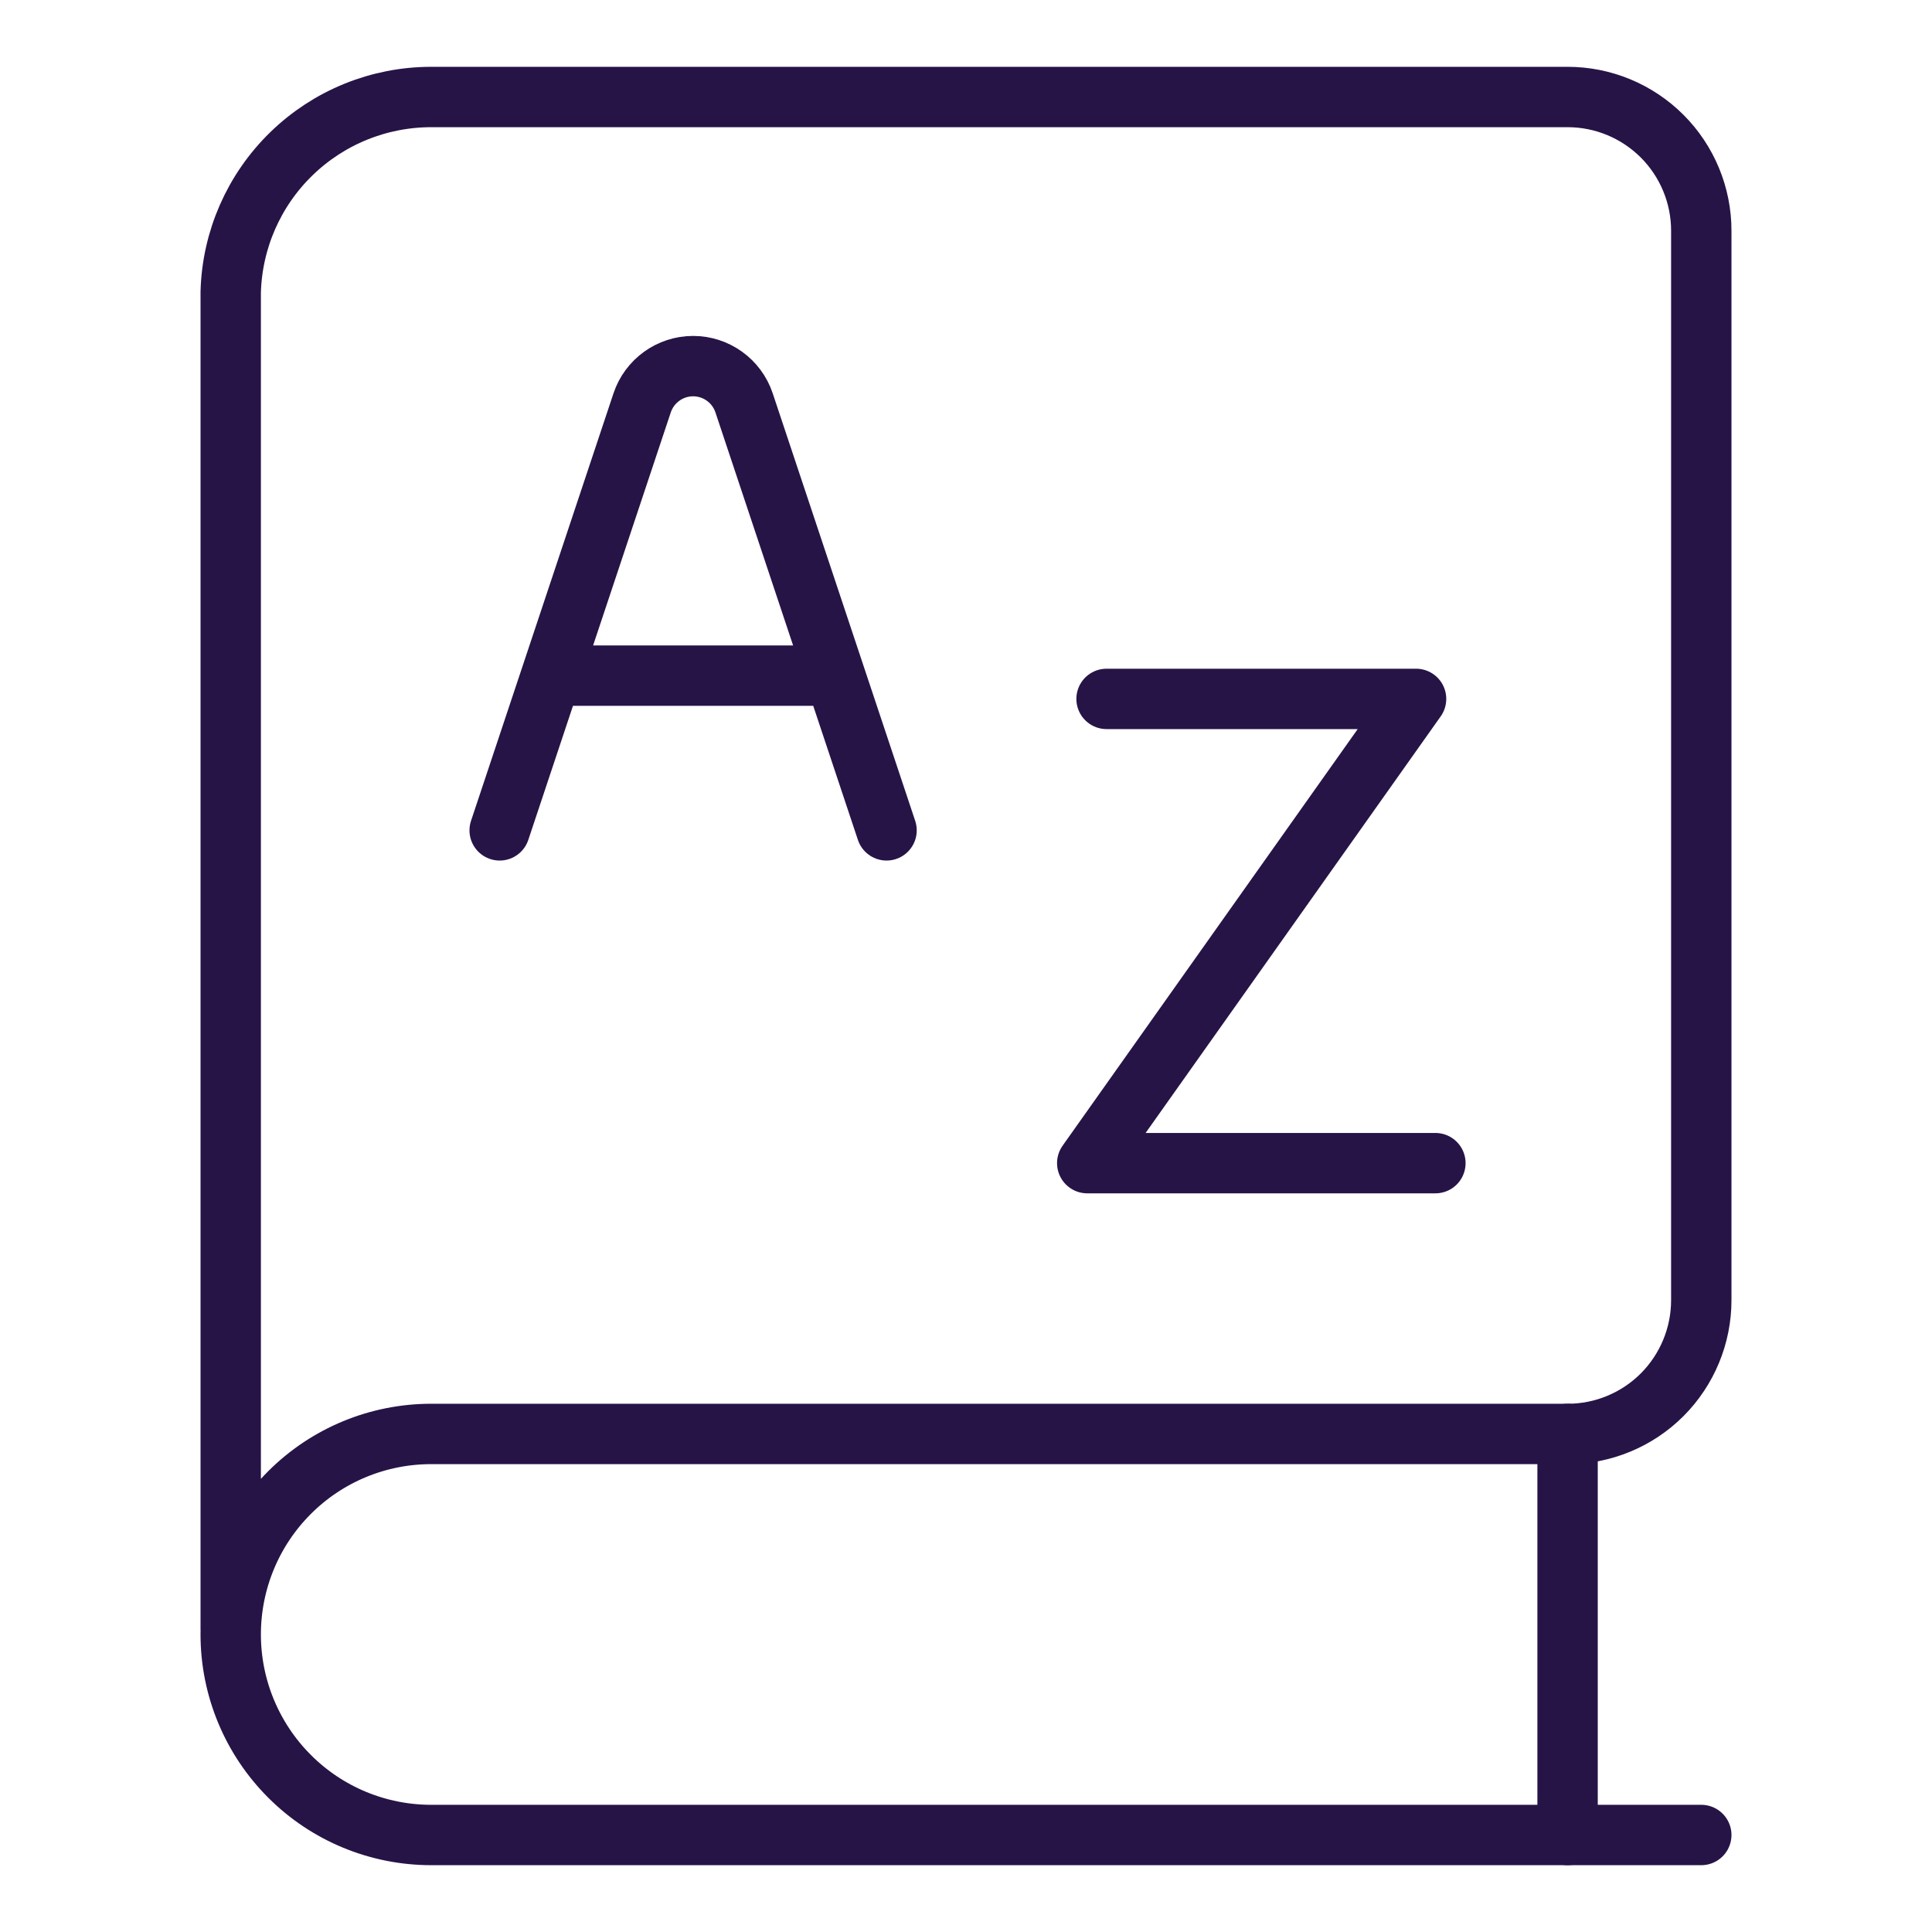 <svg xmlns="http://www.w3.org/2000/svg" fill="none" viewBox="-0.375 -0.375 24 24" id="Dictionary-Language-Book--Streamline-Core" height="24" width="24">
  <desc>
    Dictionary Language Book Streamline Icon: https://streamlinehq.com
  </desc>
  <g id="dictionary-language-book">
    <path id="vector" stroke="#261447" stroke-linecap="round" stroke-linejoin="round" d="M20.759 22.42H4.982c-0.661 0 -1.294 -0.262 -1.761 -0.73C2.754 21.223 2.491 20.589 2.491 19.929c0 -0.661 0.262 -1.294 0.73 -1.762S4.321 17.438 4.982 17.438h14.116c0.44 0 0.863 -0.175 1.174 -0.486S20.759 16.217 20.759 15.777v-13.286c0 -0.44 -0.175 -0.863 -0.486 -1.174C19.961 1.005 19.539 0.83 19.098 0.83H4.982c-0.649 -0 -1.273 0.253 -1.738 0.706C2.778 1.989 2.508 2.606 2.491 3.255v16.607" stroke-width="0.75"></path>
    <path id="vector_2" stroke="#261447" stroke-linecap="round" stroke-linejoin="round" d="M19.098 17.438v4.982" stroke-width="0.75"></path>
    <path id="vector 3" stroke="#261447" stroke-linecap="round" stroke-linejoin="round" d="M13.371 8.307h3.845L13.131 14.074h4.325" stroke-width="0.75"></path>
    <path id="vector 1" stroke="#261447" stroke-linecap="round" stroke-linejoin="round" d="m5.832 9.94 1.77 -5.311c0.091 -0.272 0.346 -0.456 0.633 -0.456v0c0.287 0 0.542 0.184 0.633 0.456l1.77 5.311M6.473 8.018H9.997" stroke-width="0.75"></path>
  </g>
</svg>